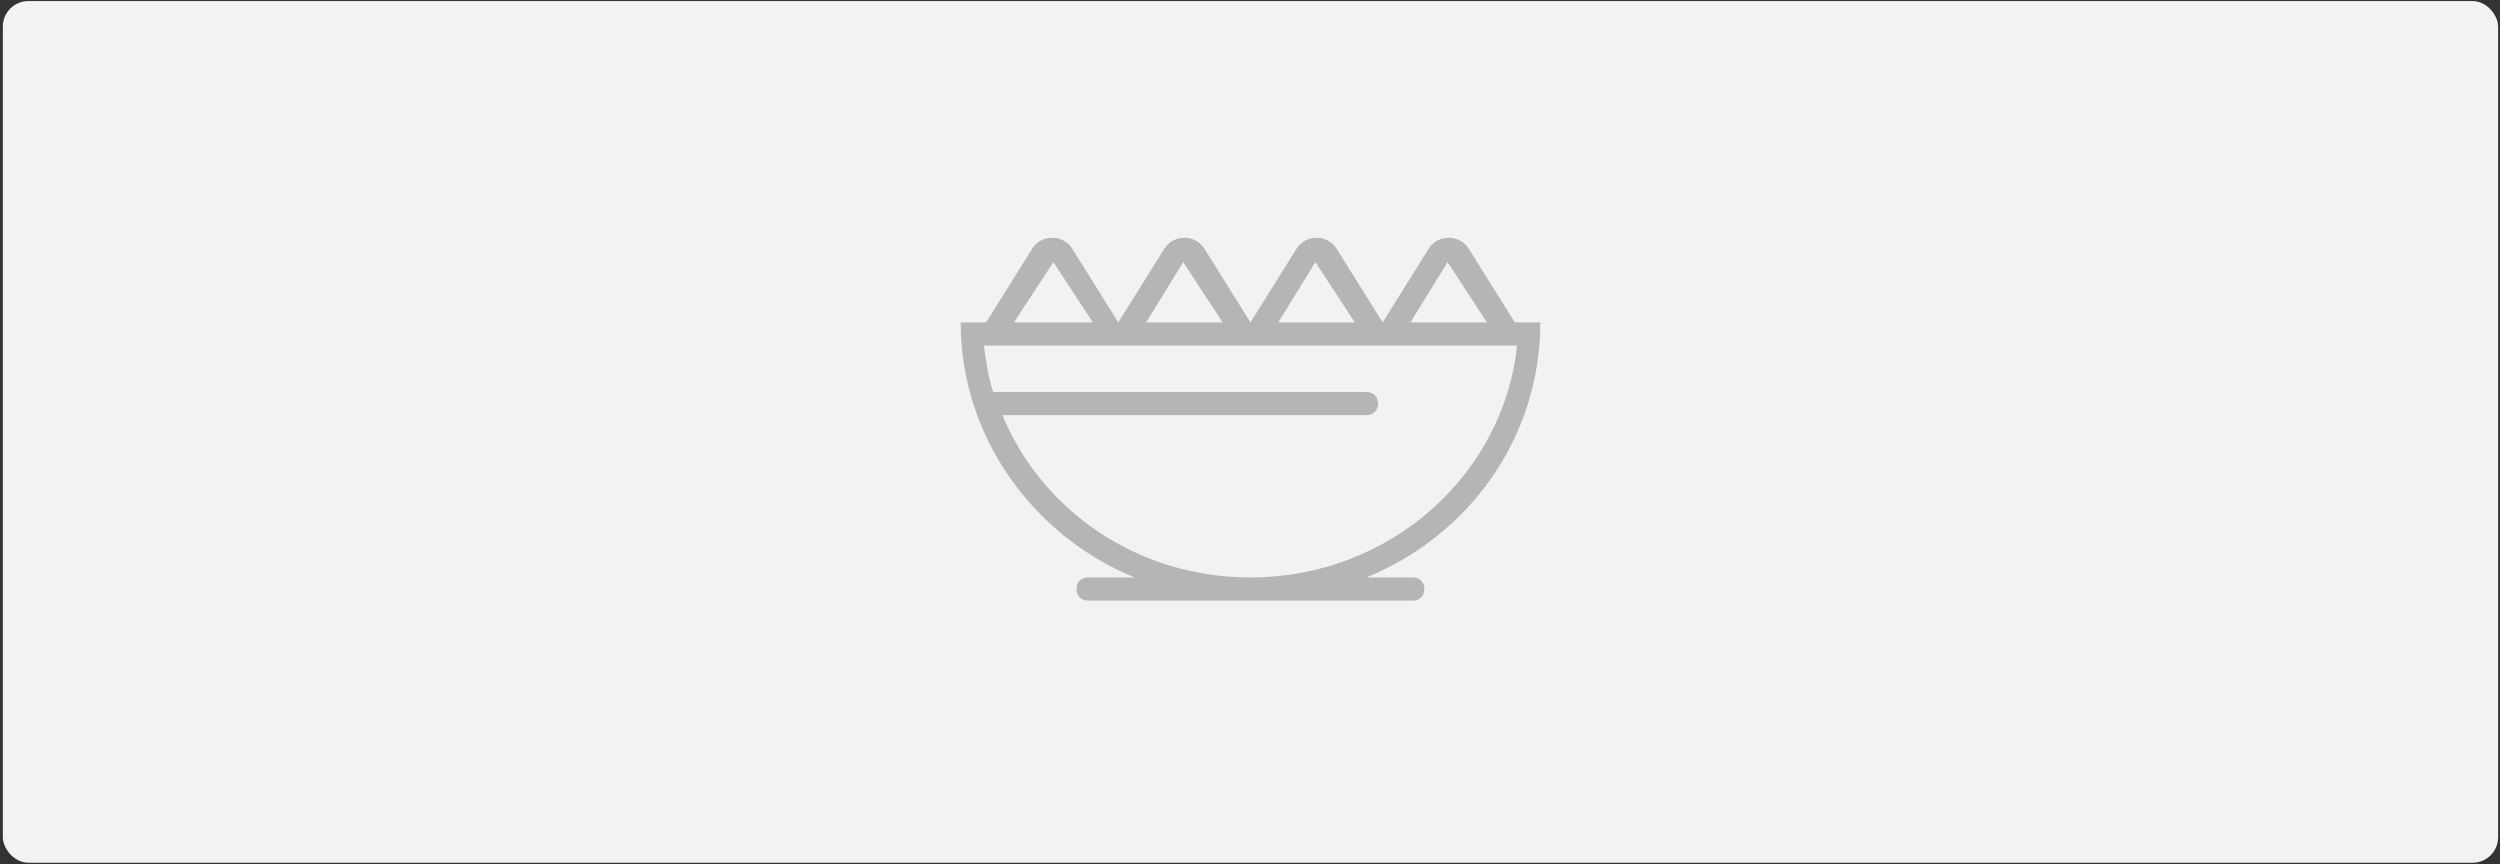 <svg width="784" height="271" viewBox="0 0 784 271" fill="none" xmlns="http://www.w3.org/2000/svg">
<rect x="0" y="0" width="784" height="271" fill="#333333" stroke="none"/>
<rect x="0.892" y="0.331" width="782.516" height="270.227" rx="8" fill="#F2F2F2"/>
<path d="M483.042 101.102H475.044L460.501 77.834C457.592 73.471 451.048 73.471 448.139 77.834L433.597 101.102L419.054 77.834C416.145 73.471 409.601 73.471 406.692 77.834L392.15 101.102L377.607 77.834C374.698 73.471 368.154 73.471 365.245 77.834L350.702 101.102L336.16 77.834C333.251 73.471 326.707 73.471 323.798 77.834L309.255 101.102H301.257C301.257 136.732 323.798 167.999 355.792 181.088H341.25C339.068 181.088 337.614 182.542 337.614 184.724C337.614 186.905 339.068 188.359 341.25 188.359H443.049C445.231 188.359 446.685 186.905 446.685 184.724C446.685 182.542 445.231 181.088 443.049 181.088H428.507C460.501 167.999 483.042 137.459 483.042 101.102ZM453.957 82.197L466.318 101.102H442.322L453.957 82.197ZM412.51 82.197L424.871 101.102H400.875L412.51 82.197ZM371.062 82.197L383.424 101.102H359.428L371.062 82.197ZM330.343 82.197L342.704 101.102H317.981L330.343 82.197ZM392.15 181.088C356.52 181.088 326.707 160.001 314.345 130.188H428.507C430.688 130.188 432.142 128.734 432.142 126.552C432.142 124.371 430.688 122.916 428.507 122.916H312.164C312.164 122.916 312.164 122.916 311.437 122.916C309.983 118.554 309.255 113.464 308.528 108.374H475.771C471.408 149.094 435.778 181.088 392.15 181.088Z" fill="#B5B5B5"/>
</svg>
